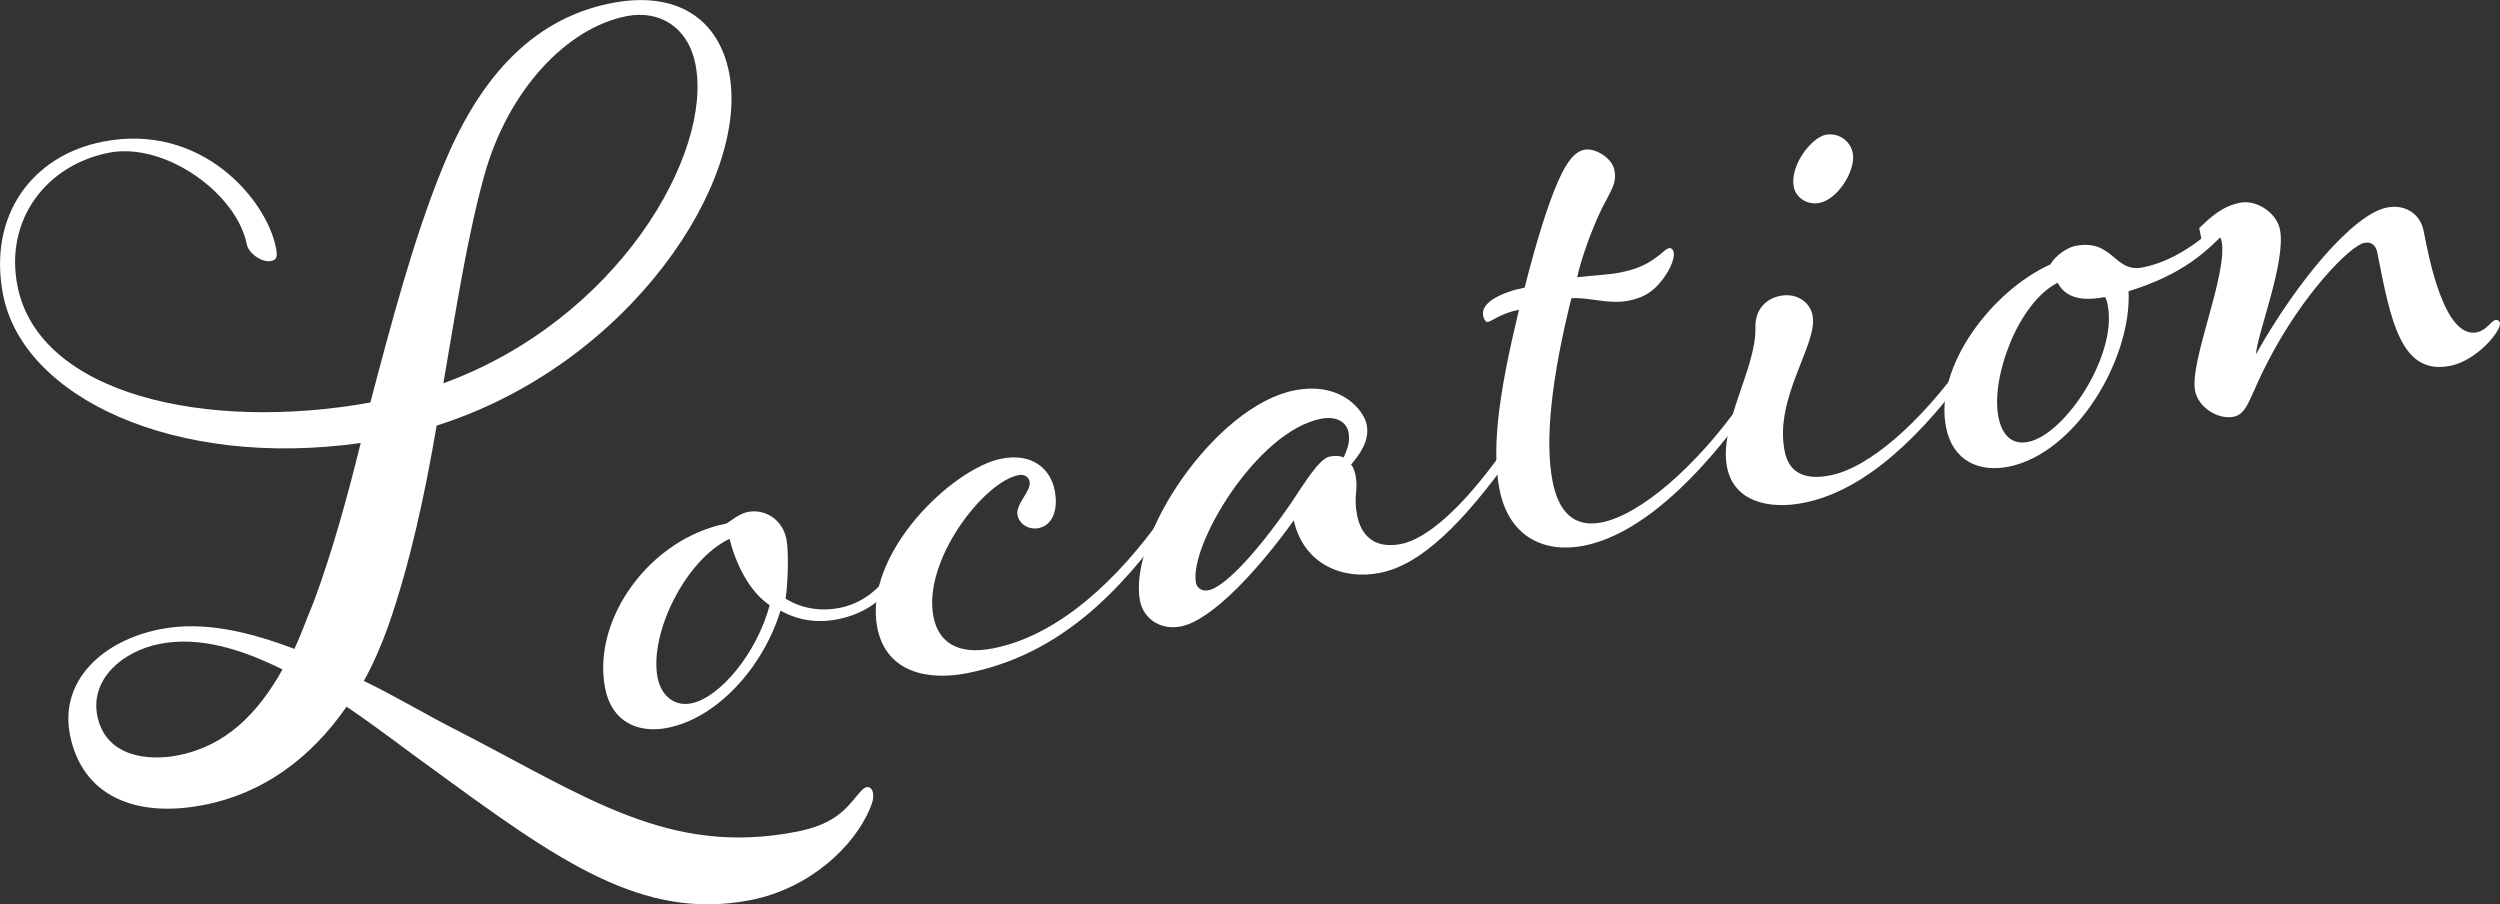 <svg id="_レイヤー_1" data-name="レイヤー_1" xmlns="http://www.w3.org/2000/svg" version="1.1" viewBox="0 0 212.36 76.8"><rect x="0" y="0" width="212.36" height="76.8" fill="#333333" stroke="none"/><defs><style>.st0{fill:#fff}</style></defs><path class="st0" d="M31.46 34.19c1.81-6.87 3.69-13.96 6.11-19.89C40.48 7.11 44.88 1.64 51.96.26c5.57-1.08 9.09 1.38 9.98 5.94 1.77 9.11-8.42 24.75-24.85 29.95-.98 5.76-2.24 11.68-4.13 17.09-.62 1.7-1.27 3.19-2.05 4.6 2.78 1.35 5.41 2.94 7.97 4.23 10.97 5.64 17.95 10.69 28.78 8.58 3.14-.61 4.16-1.86 5.17-3.11.35-.38.51-.62.81-.68.2-.04.44.12.5.43.08.4.04.73-.25 1.41-1.29 3.09-4.99 6.75-10.15 7.76-9.21 1.79-16.31-3.34-27.09-11.22-2.2-1.57-4.55-3.42-7.21-5.21-3.04 4.37-7.08 7.37-12.14 8.35-5.87 1.14-10.35-.82-11.36-5.98-.89-4.56 2.75-8 7.71-8.96 3.64-.71 7.5.22 11.36 1.68.59-1.27 1.06-2.62 1.64-4 1.52-4.08 2.82-8.74 3.99-13.49C14.81 39.85 1.95 33.74.26 25.03c-1.3-6.68 2.43-11.82 8.5-13 8.4-1.64 13.89 4.97 14.68 9.01.14.71.1 1.03-.41 1.13-.81.16-1.92-.68-2.06-1.39-.85-4.35-6.95-8.73-11.71-7.81-5.37 1.06-8.87 5.73-7.78 11.3 1.79 9.21 15.98 12.44 29.98 9.92zM24 56.87c-3.49-1.74-7.06-2.83-10.41-2.18-3.24.63-5.92 3.04-5.33 6.08.69 3.54 4.33 3.89 6.86 3.39 4.05-.79 6.77-3.53 8.88-7.3zm29.23-55.5c-5.16 1.01-10.1 6.38-12.08 13.49-1.48 5.33-2.4 11.4-3.49 17.7 14.81-5.41 22.89-19.48 21.42-27.07-.63-3.24-3.11-4.65-5.84-4.12z"/><path class="st0" d="M76.43 48.84c-1.18 2.02-2.93 3.3-5.26 3.76-1.72.34-3.34.12-4.87-.73-1.48 4.81-5.37 9.13-9.62 9.96-2.43.47-4.71-.45-5.28-3.38-1.14-5.87 3.83-12.72 10.31-13.98.47-.3 1.1-.84 1.8-.98 1.52-.3 2.97.68 3.29 2.3.22 1.11.12 3.86-.07 5.06 1.43.88 3.05 1.09 4.57.79 1.82-.35 3.39-1.5 4.51-3.29l.62.51zm-11.05 2.57c-1.81-1.22-2.91-3.64-3.41-5.64-3.75 1.78-6.84 8.06-6.11 11.8.3 1.52 1.42 2.45 2.84 2.18 2.43-.47 5.58-4.24 6.68-8.34z"/><path class="st0" d="M99.37 44.37c-4.14 5.74-9.26 11.26-17.26 12.82-3.24.63-6.84-.03-7.59-3.88-1.22-6.28 6.4-13.54 10.55-14.35 2.63-.51 4.16.87 4.52 2.69.32 1.62-.16 2.97-1.37 3.21-.81.16-1.64-.31-1.79-1.12-.18-.91 1.18-2.02 1.03-2.83-.08-.4-.44-.65-.95-.55-2.94.57-8.15 7.26-7.22 12.02.41 2.13 2.01 3.29 5.04 2.7 5.67-1.1 10.71-5.97 14.42-11.21l.62.51z"/><path class="st0" d="M128.38 38.72c-4.14 5.74-7.65 9.26-11.2 9.95-3.14.61-6.45-.74-7.28-4.47-2.97 4.15-6.96 8.5-9.59 9.01-1.72.34-3.17-.64-3.47-2.16-1.06-5.47 6.44-16.59 13.12-17.89 4.05-.79 5.92 1.79 6.13 2.9.26 1.32-.48 2.4-1.33 3.41.12.08.3.47.38.87.26 1.32-.19 1.72.14 3.44.3 1.52 1.3 2.9 3.73 2.43 2.02-.39 5.03-2.77 8.74-8.01l.62.51zm-14.26.15c.45-.93.55-1.47.42-2.18-.16-.81-1-1.38-2.32-1.12-5.47 1.06-11.24 10.8-10.63 13.94.08.4.46.75 1.07.63 1.21-.24 3.78-2.73 6.97-7.35 1.14-1.69 2.41-3.83 3.32-4.01.4-.08.93-.08 1.17.09z"/><path class="st0" d="M148.44 34.82c-4.14 5.74-9.07 10.59-13.93 11.54-3.24.63-6.33-.66-7.14-4.81-.75-3.85.15-8.96 1.66-15.24-1.52.3-2.33.98-2.63 1.04-.2.04-.36-.24-.42-.55-.22-1.11 1.61-1.99 3.53-2.37.95-3.76 1.98-7.11 2.86-9.07.8-1.84 1.51-2.5 2.22-2.64.91-.18 2.34.7 2.54 1.71.22 1.11-.21 1.62-1.05 3.25-.9 1.86-1.78 4.34-2.11 5.87 1.34-.16 2.69-.21 3.6-.39 1.72-.34 2.47-.8 3.39-1.5.37-.28.53-.52.83-.58.2-.04.34.14.38.35.08.4-.17 1.29-.92 2.28-.83 1.11-1.69 1.59-2.9 1.83-1.72.34-3.32-.3-4.87-.21-1.65 6.63-2.29 12-1.6 15.55.53 2.73 1.92 3.93 4.15 3.5 3.34-.65 8.09-4.83 11.8-10.07l.62.51z"/><path class="st0" d="M167.52 31.1c-4.14 5.74-8.97 10.57-14.34 11.62-2.94.57-5.91-.11-6.48-3.05-.71-3.64 2.55-8.48 2.41-11.92 0-1.58 1-2.4 2.12-2.62 1.42-.28 2.53.56 2.74 1.67.47 2.43-3.27 6.94-2.38 11.5.35 1.82 1.65 2.52 3.87 2.08 3.34-.65 7.73-4.55 11.44-9.79l.62.51zm-10.14-18.09c.28 1.42-1.23 3.92-2.85 4.23-.91.18-1.96-.35-2.16-1.37-.35-1.82 1.5-4.18 2.71-4.42 1.01-.2 2.08.44 2.3 1.55z"/><path class="st0" d="M181.99 22.72c3.14-.61 5.64-2.88 7.14-4.33l.2 1.01c-1.83 1.93-3.86 3.9-8.52 5.34.27 5.73-4.46 13.79-10.23 14.91-2.43.47-4.71-.45-5.28-3.38-1.01-5.16 3.94-11.59 8.87-13.81.39-.71 1.4-1.43 2.11-1.57 3.24-.63 3.28 2.3 5.71 1.83zm-2.95 3.2c-.04-.2-.1-.51-.24-.69-2.63.51-3.54-.36-4.02-1.21-3.35 1.7-5.68 8.04-5.03 11.38.3 1.52 1.1 2.41 2.52 2.14 3.14-.61 7.6-7.36 6.77-11.62z"/><path class="st0" d="M210.41 28.22c.81-.16 1.18-.96 1.58-1.04.1-.02.32.04.36.24.14.71-2 3.23-4.23 3.66-4.15.81-5.04-3.75-6.18-9.62-.12-.61-.5-.95-1.11-.83-1.21.24-5.24 4.38-8.14 9.99-1.61 3.05-1.74 4.54-2.96 4.78-1.32.26-2.99-.78-3.27-2.2-.49-2.53 2.8-9.9 2.25-12.73-.08-.4-.46-.75-.97-.65-.3.06-.73.56-.73.56l-.2-1.01c.98-.93 1.95-1.85 3.47-2.15 1.42-.28 3.11.87 3.39 2.28.53 2.73-1.95 8.89-2.04 10.59 3.51-6.25 8.29-11.91 11.13-12.46 1.52-.3 2.83.5 3.12 2.02.47 2.43 1.77 9.11 4.51 8.58z"/></svg>
